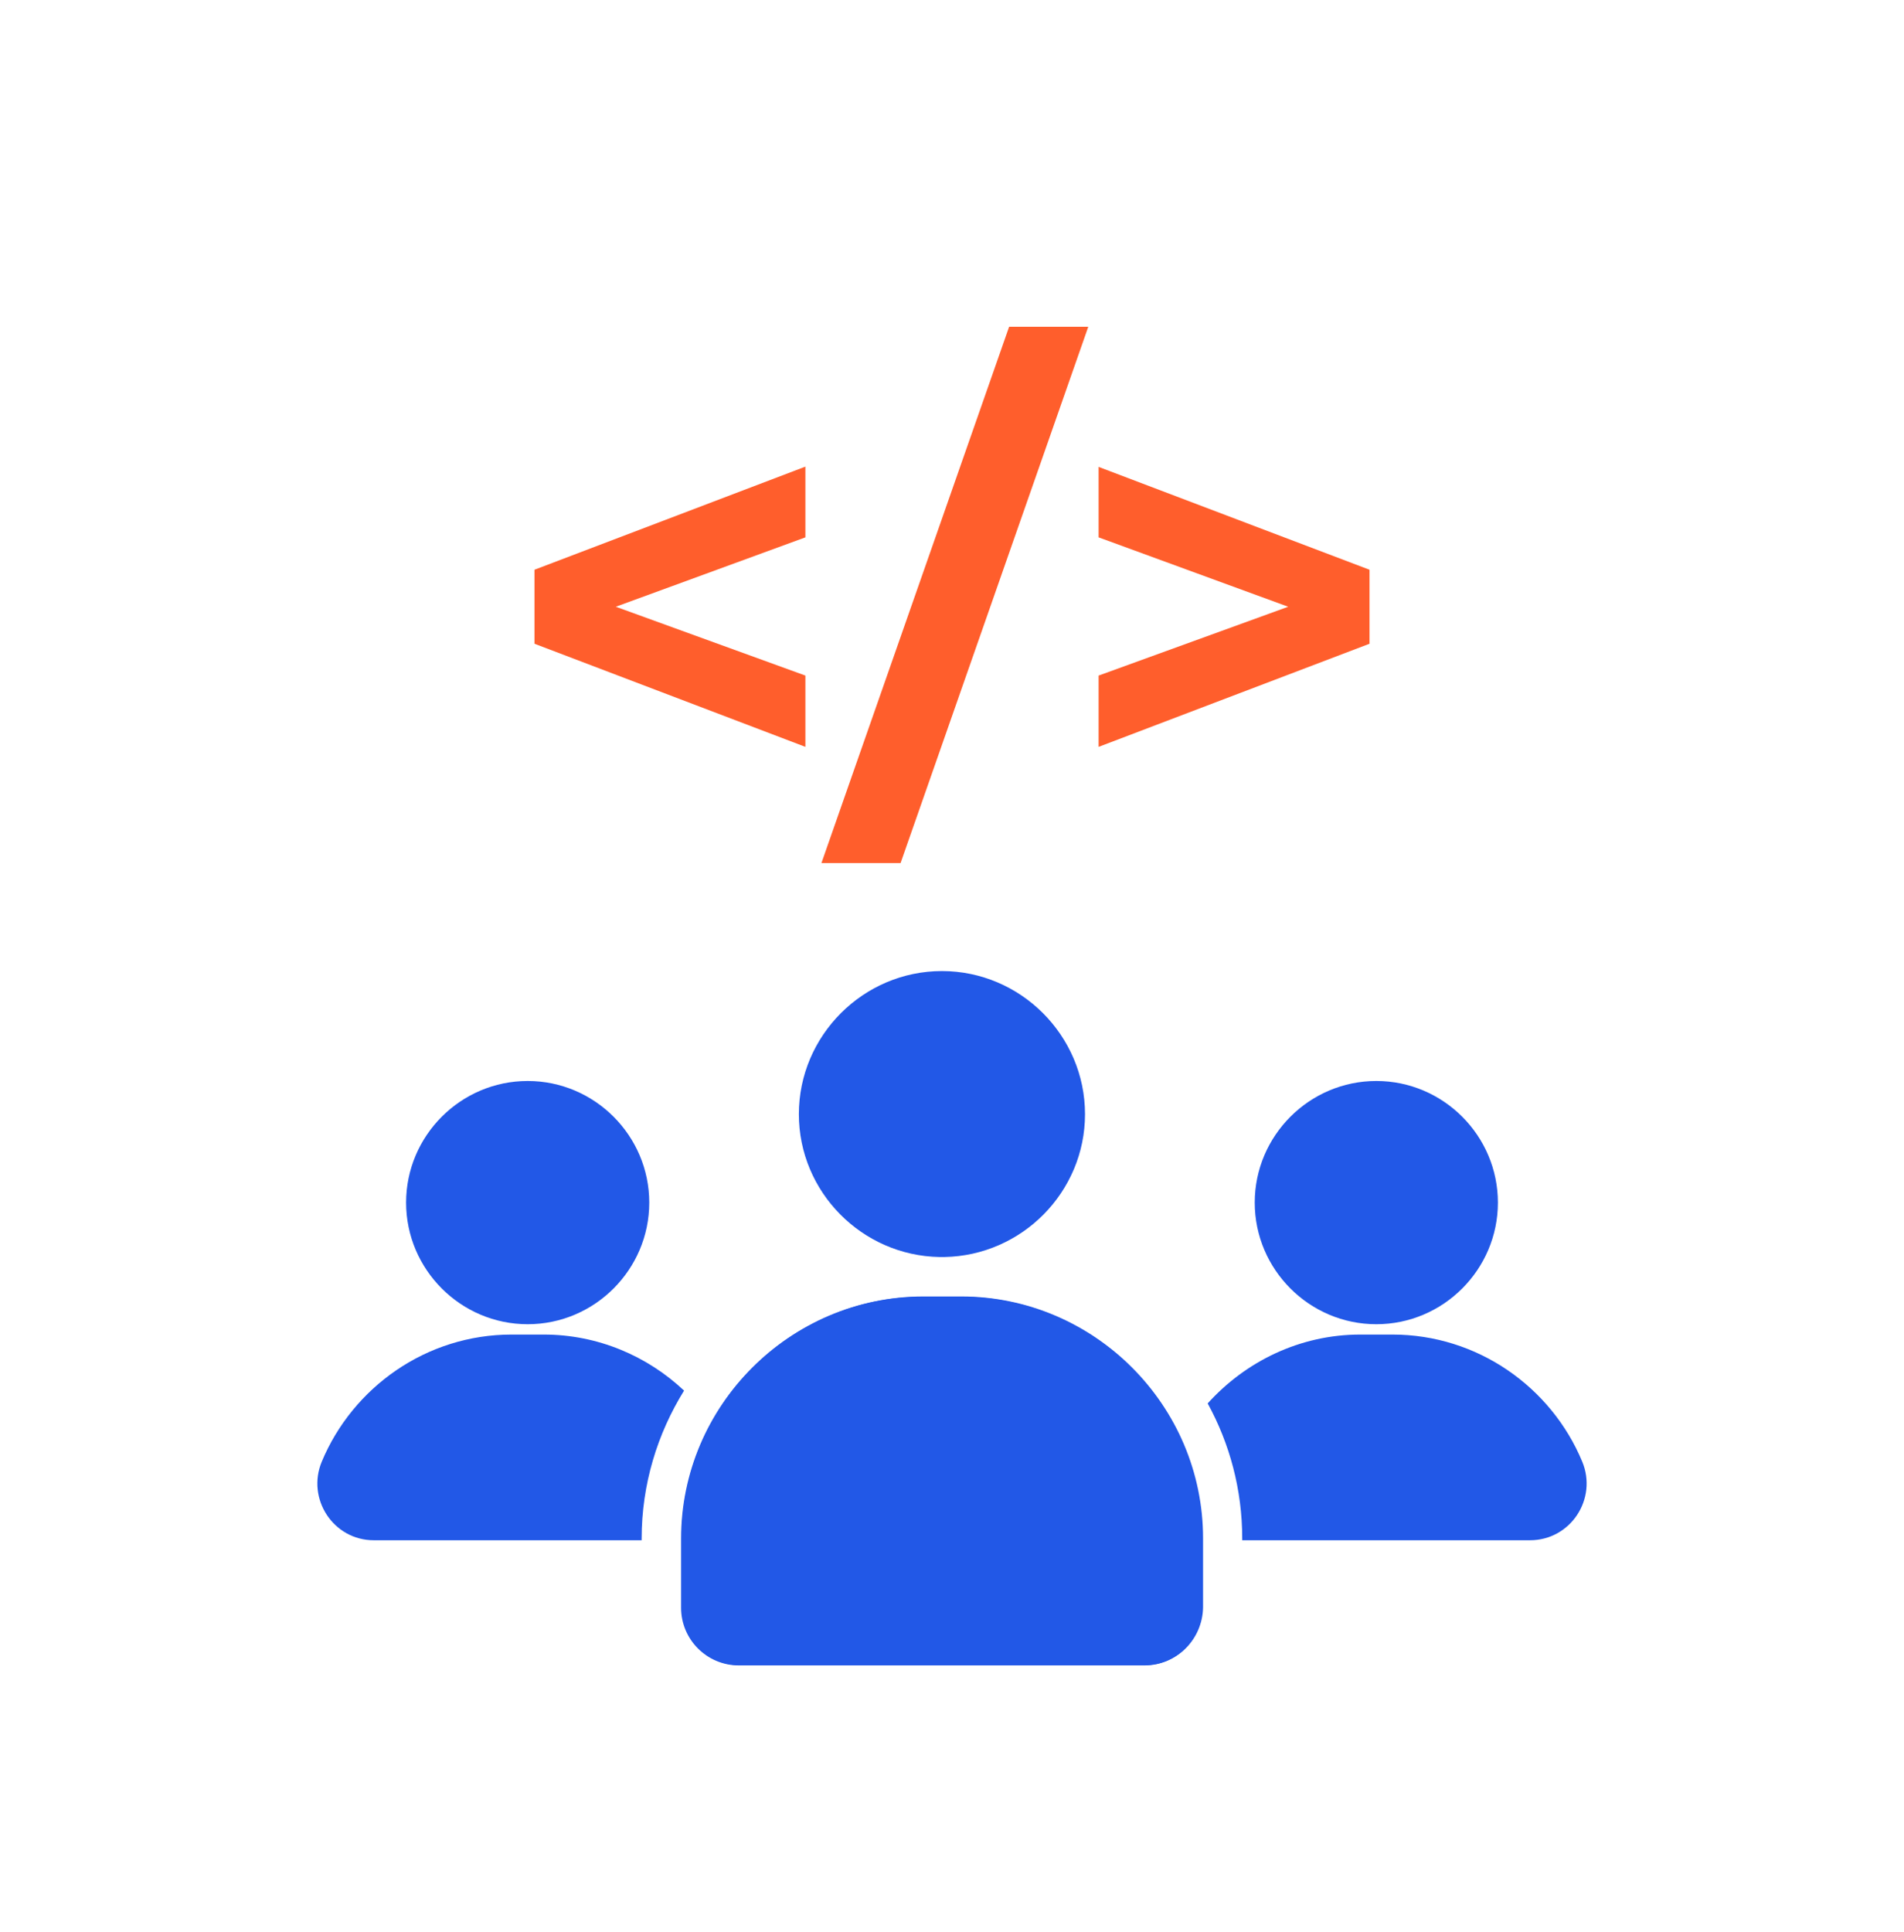 <?xml version="1.0" encoding="UTF-8"?>
<svg xmlns="http://www.w3.org/2000/svg" width="70" height="71" viewBox="0 0 70 71" fill="none">
  <path d="M29.61 19.75L22.64 22.3L29.61 24.83V27.45L19.65 23.66V20.94L29.61 17.15V19.75Z" fill="#FF5E2C"></path>
  <path d="M37.1 12.01H40.01L33.11 31.72H30.2L37.1 12.01Z" fill="#FF5E2C"></path>
  <path d="M50.35 20.94V23.66L40.39 27.45V24.83L47.36 22.3L40.39 19.75V17.16L50.35 20.94Z" fill="#FF5E2C"></path>
  <path d="M50.6 48.67C53.06 48.67 55.07 46.66 55.07 44.2C55.07 41.74 53.06 39.73 50.6 39.73C48.14 39.73 46.13 41.74 46.13 44.2C46.13 46.66 48.14 48.67 50.6 48.67Z" fill="#2258E7"></path>
  <path d="M58.17 53.72C57.03 50.98 54.32 49.05 51.19 49.05H50.01C47.79 49.05 45.79 50.04 44.4 51.58C45.21 53.06 45.67 54.75 45.67 56.55V56.61H56.25C57.74 56.61 58.74 55.09 58.17 53.72Z" fill="#2258E7"></path>
  <path d="M19.4 48.67C21.86 48.67 23.87 46.66 23.87 44.2C23.87 41.74 21.86 39.73 19.4 39.73C16.94 39.73 14.93 41.74 14.93 44.2C14.93 46.66 16.94 48.67 19.4 48.67Z" fill="#2258E7"></path>
  <path d="M25.15 51.11C23.8 49.84 21.98 49.05 19.99 49.05H18.81C15.67 49.05 12.97 50.99 11.83 53.72C11.26 55.09 12.26 56.61 13.74 56.61H23.59V56.55C23.59 54.55 24.17 52.69 25.15 51.11Z" fill="#2258E7"></path>
  <path d="M39.89 40.95C39.89 38.06 37.52 35.69 34.63 35.69C31.74 35.69 29.37 38.06 29.37 40.95C29.37 43.81 31.69 46.15 34.54 46.2H34.72C37.57 46.15 39.89 43.81 39.89 40.95Z" fill="#2258E7"></path>
  <path d="M44.21 56.55C44.21 51.66 40.21 47.66 35.32 47.66H33.93C29.04 47.66 25.04 51.66 25.04 56.55V59.09C25.04 60.26 25.99 61.21 27.16 61.21H42.08C43.25 61.21 44.2 60.26 44.2 59.09V56.55H44.21Z" fill="#2258E7"></path>
  <path d="M42.09 61.2H27.18C26.01 61.2 25.06 60.25 25.06 59.08V56.54C25.06 51.65 29.06 47.65 33.95 47.65H35.34C40.23 47.65 44.23 51.65 44.23 56.54V59.08C44.21 60.25 43.26 61.2 42.09 61.2Z" fill="#2258E7"></path>
</svg>
